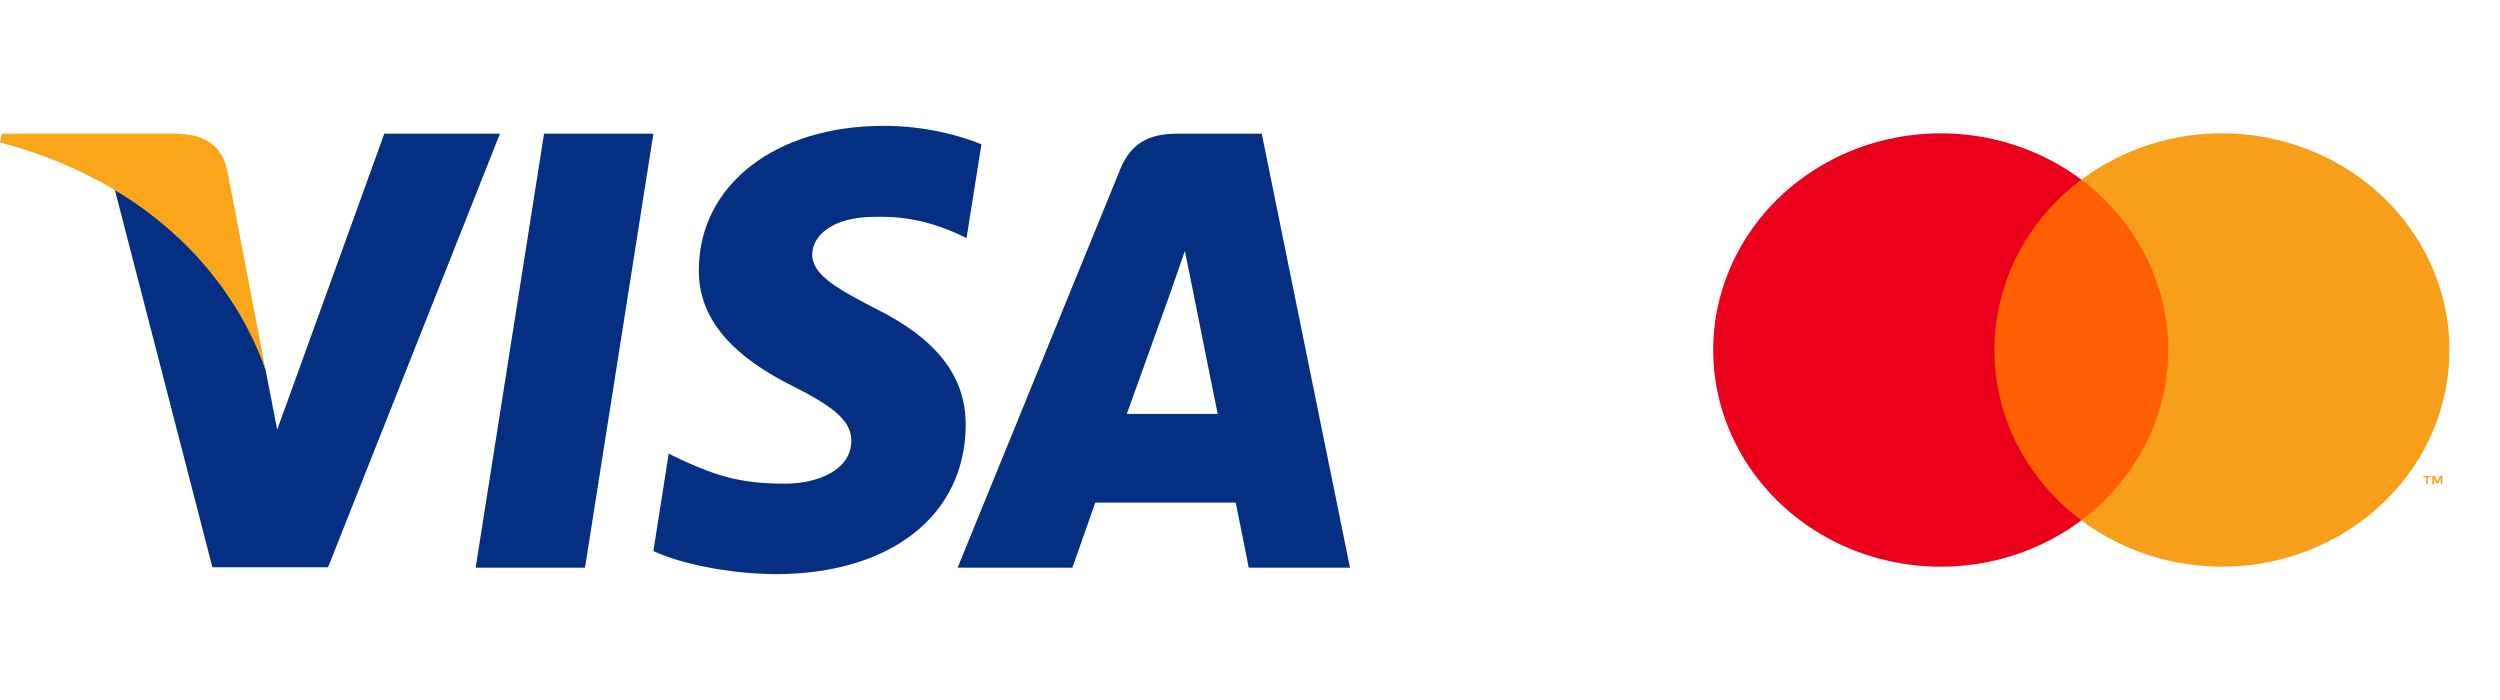 <svg width="50" height="14" viewBox="0 0 50 14" fill="none" xmlns="http://www.w3.org/2000/svg">
<g clip-path="url(#clip0_6_2519)">
<path d="M11.7 11.354H9.513L10.881 2.674H13.068L11.7 11.354Z" fill="#042F82"/>
<path d="M19.629 2.886C19.197 2.711 18.513 2.517 17.667 2.517C15.507 2.517 13.986 3.699 13.977 5.388C13.959 6.635 15.066 7.327 15.894 7.743C16.74 8.168 17.027 8.445 17.027 8.824C17.019 9.405 16.344 9.673 15.714 9.673C14.841 9.673 14.373 9.535 13.662 9.212L13.374 9.073L13.068 11.021C13.581 11.261 14.526 11.474 15.507 11.483C17.802 11.483 19.296 10.32 19.314 8.519C19.323 7.531 18.738 6.774 17.478 6.155C16.713 5.758 16.244 5.49 16.244 5.084C16.253 4.715 16.641 4.336 17.504 4.336C18.215 4.318 18.738 4.493 19.133 4.668L19.331 4.761L19.629 2.886Z" fill="#042F82"/>
<path d="M22.536 8.279C22.716 7.78 23.409 5.85 23.409 5.85C23.4 5.869 23.589 5.343 23.697 5.019L23.849 5.767C23.849 5.767 24.264 7.845 24.354 8.279C24.012 8.279 22.968 8.279 22.536 8.279ZM25.235 2.674H23.544C23.022 2.674 22.626 2.831 22.401 3.394L19.152 11.354H21.447C21.447 11.354 21.825 10.282 21.906 10.052C22.157 10.052 24.39 10.052 24.714 10.052C24.777 10.356 24.975 11.354 24.975 11.354H27L25.235 2.674Z" fill="#042F82"/>
<path d="M7.686 2.674L5.544 8.593L5.31 7.392C4.914 6.007 3.672 4.502 2.286 3.754L4.248 11.345H6.561L9.999 2.674H7.686Z" fill="#042F82"/>
<path d="M3.555 2.674H0.036L0 2.849C2.745 3.57 4.563 5.306 5.31 7.393L4.545 3.404C4.419 2.849 4.032 2.692 3.555 2.674Z" fill="#FAA61A"/>
</g>
<g clip-path="url(#clip1_6_2519)">
<path d="M43.617 3.593H39.636V10.407H43.617V3.593Z" fill="#FF5F00"/>
<path d="M39.889 7C39.888 6.344 40.044 5.696 40.345 5.106C40.647 4.516 41.085 3.998 41.627 3.593C40.956 3.091 40.149 2.778 39.3 2.691C38.451 2.605 37.594 2.747 36.826 3.102C36.058 3.458 35.411 4.012 34.958 4.701C34.505 5.39 34.264 6.187 34.264 7C34.264 7.813 34.505 8.61 34.958 9.299C35.411 9.988 36.058 10.542 36.826 10.898C37.594 11.253 38.451 11.395 39.3 11.309C40.149 11.222 40.956 10.909 41.627 10.407C41.085 10.002 40.647 9.484 40.345 8.894C40.044 8.304 39.888 7.656 39.889 7Z" fill="#EB001B"/>
<path d="M48.989 7C48.989 7.813 48.749 8.61 48.296 9.299C47.843 9.988 47.195 10.542 46.427 10.898C45.659 11.253 44.802 11.395 43.953 11.309C43.104 11.222 42.298 10.909 41.627 10.407C42.168 10.001 42.606 9.484 42.907 8.894C43.208 8.304 43.365 7.656 43.365 7C43.365 6.344 43.208 5.696 42.907 5.106C42.606 4.516 42.168 3.999 41.627 3.593C42.298 3.091 43.104 2.778 43.953 2.691C44.802 2.605 45.659 2.747 46.427 3.102C47.195 3.458 47.843 4.012 48.296 4.701C48.749 5.39 48.989 6.187 48.989 7Z" fill="#F79E1B"/>
<path d="M48.555 9.685V9.546H48.614V9.517H48.463V9.546H48.523V9.685H48.555ZM48.847 9.685V9.517H48.801L48.748 9.633L48.695 9.517H48.648V9.685H48.681V9.558L48.731 9.668H48.764L48.814 9.558V9.685H48.847Z" fill="#F79E1B"/>
</g>
<defs>
<clipPath id="clip0_6_2519">
<rect width="27" height="9" fill="white" transform="translate(0 2.5)"/>
</clipPath>
<clipPath id="clip1_6_2519">
<rect width="18" height="13" fill="white" transform="translate(32 0.5)"/>
</clipPath>
</defs>
</svg>
